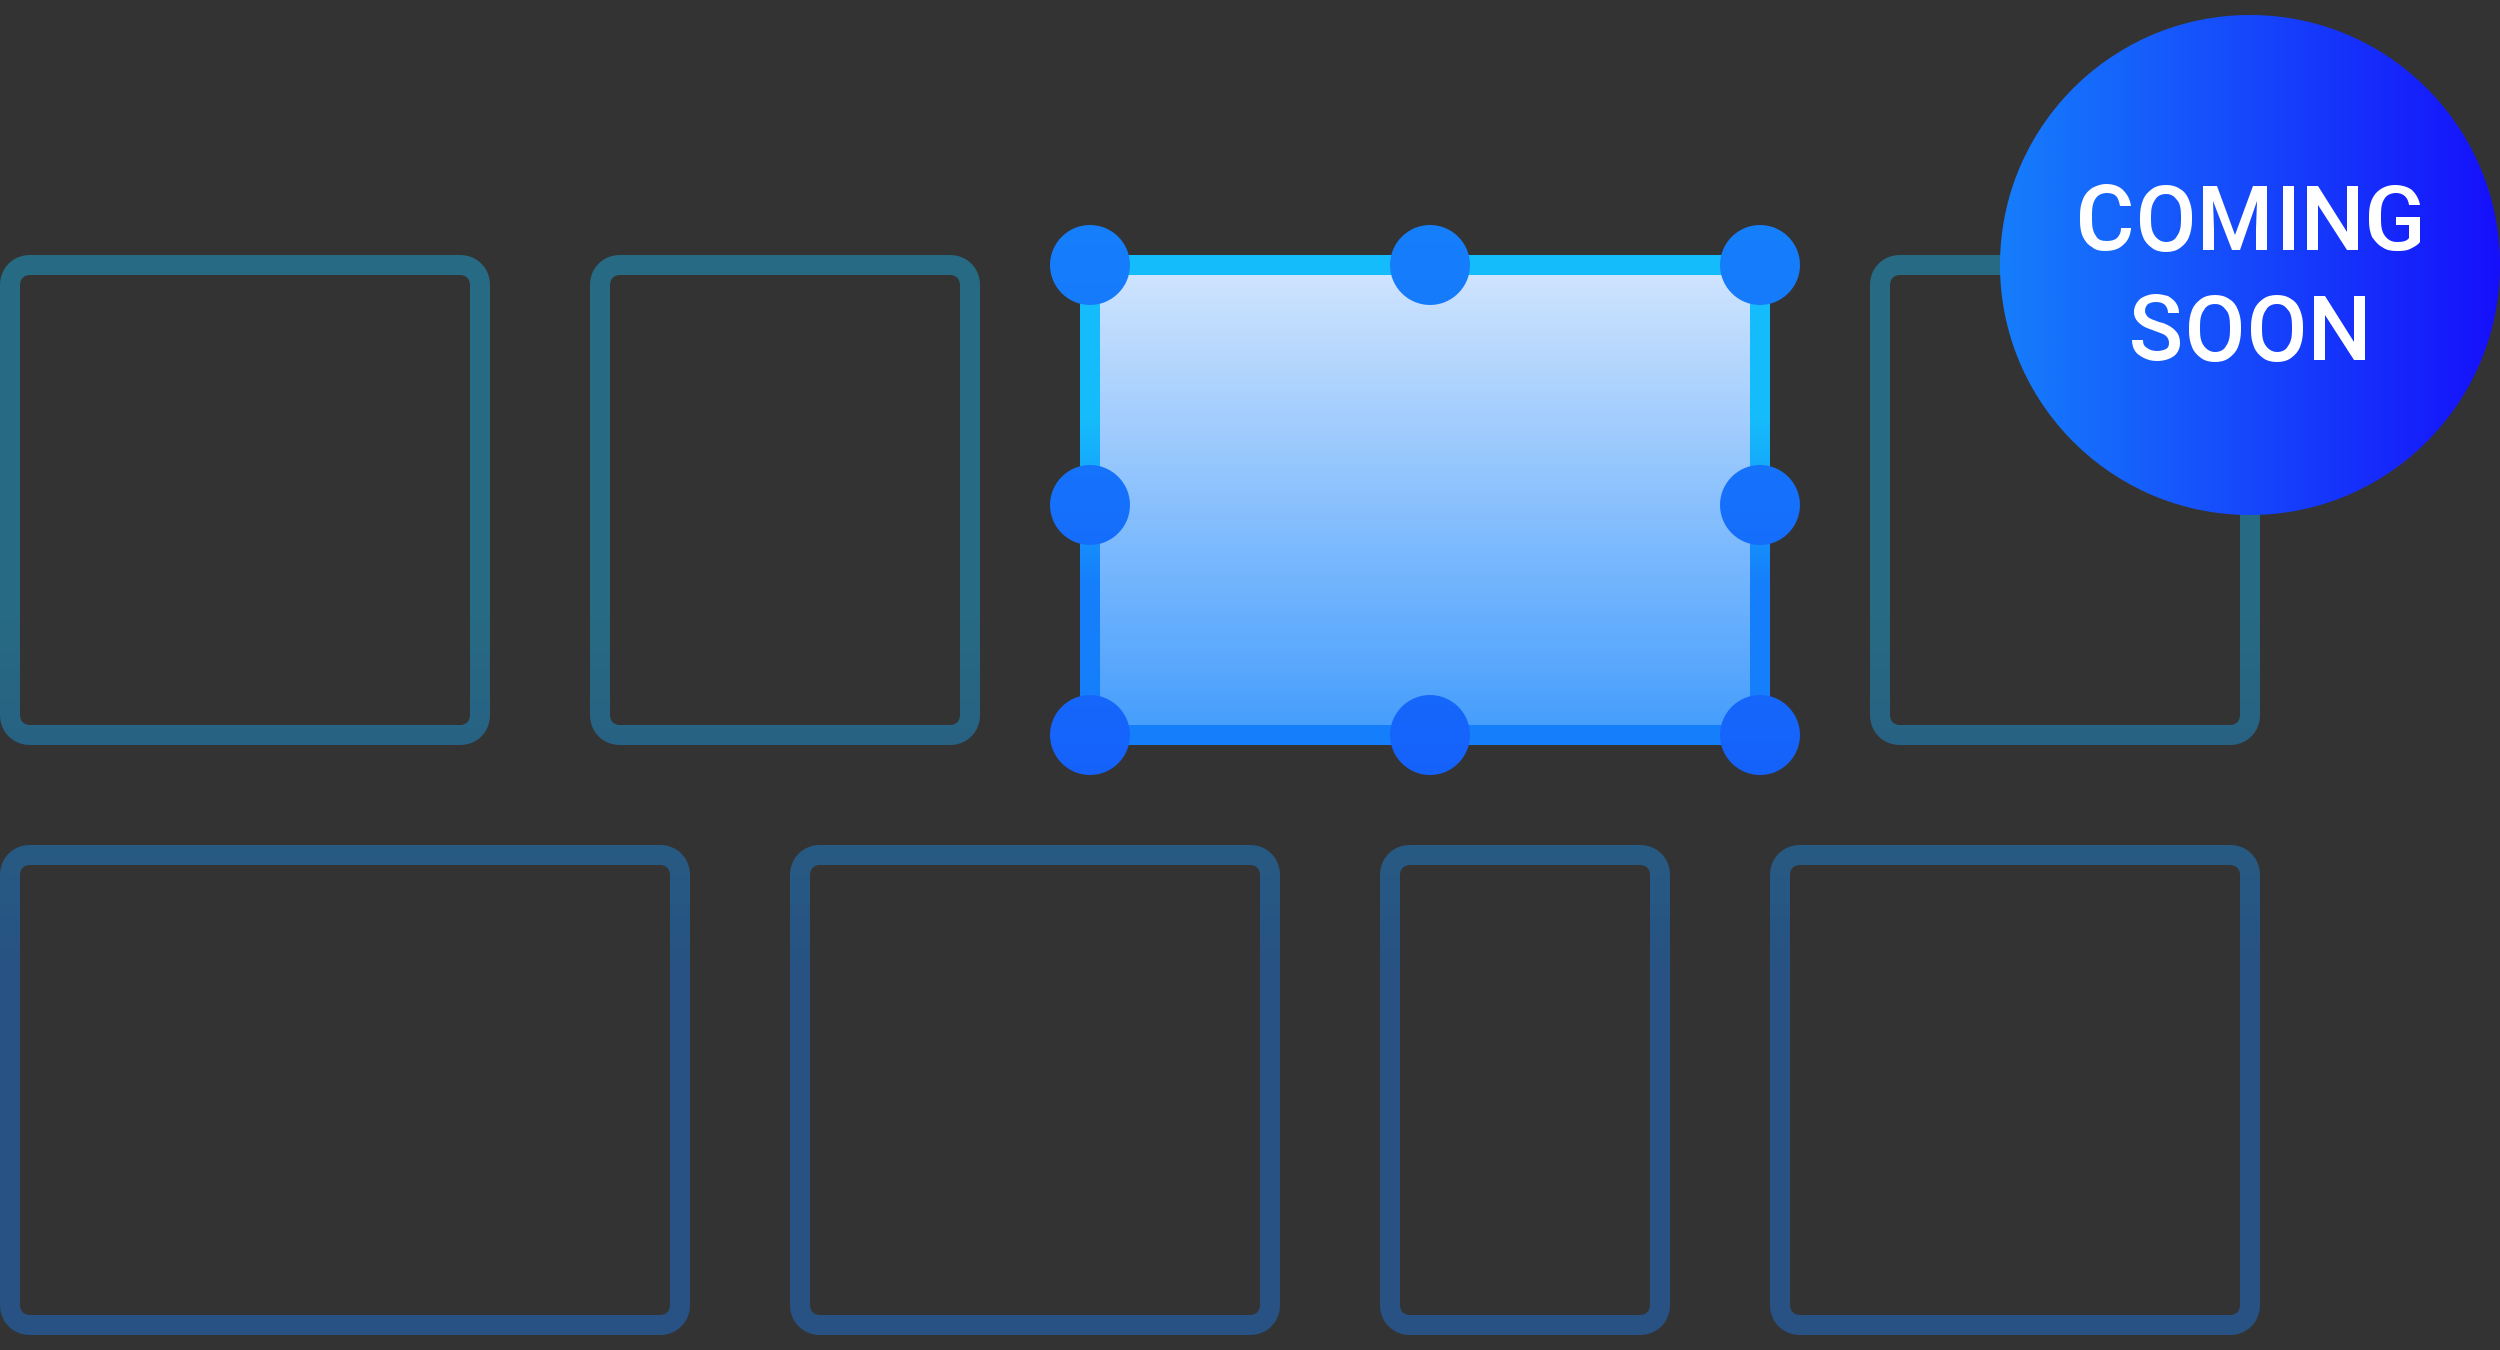 <?xml version="1.0" encoding="utf-8"?>
<!-- Generator: Adobe Illustrator 23.0.4, SVG Export Plug-In . SVG Version: 6.00 Build 0)  -->
<svg version="1.1" id="Layer_1" xmlns="http://www.w3.org/2000/svg" xmlns:xlink="http://www.w3.org/1999/xlink" x="0px" y="0px"
	 width="250px" height="135px" viewBox="0 0 250 135" style="enable-background:new 0 0 250 135;" xml:space="preserve">
<rect x="0" y="0" width="250" height="135" fill="#333333" stroke="none"/>
<style type="text/css">
	.st0{opacity:0.4;enable-background:new    ;}
	.st1{fill:url(#SVGID_1_);}
	.st2{fill:url(#SVGID_2_);}
	.st3{fill:#FFFFFF;}
	.st4{fill:url(#SVGID_3_);}
	.st5{fill:url(#SVGID_4_);fill-opacity:0.2;}
	.st6{fill:url(#SVGID_5_);}
	.st7{fill:url(#SVGID_6_);}
	.st8{fill:url(#SVGID_7_);}
	.st9{fill:url(#SVGID_8_);}
	.st10{fill:url(#SVGID_9_);}
	.st11{fill:url(#SVGID_10_);}
	.st12{fill:url(#SVGID_11_);}
	.st13{fill:url(#SVGID_12_);}
	.st14{fill:url(#SVGID_13_);}
</style>
<g class="st0">
	
		<linearGradient id="SVGID_1_" gradientUnits="userSpaceOnUse" x1="-270.398" y1="418.709" x2="-270.063" y2="418.709" gradientTransform="matrix(1.383851e-14 108 226 -6.613093e-15 -94515.297 29264.379)">
		<stop  offset="0" style="stop-color:#15BCFB"/>
		<stop  offset="1" style="stop-color:#157FFB"/>
	</linearGradient>
	<path class="st1" d="M223,133.5h-43c-1.7,0-3-1.3-3-3v-43c0-1.7,1.3-3,3-3h43c1.7,0,3,1.3,3,3v43C226,132.2,224.7,133.5,223,133.5z
		 M180,86.5c-0.6,0-1,0.4-1,1v43c0,0.6,0.4,1,1,1h43c0.6,0,1-0.4,1-1v-43c0-0.6-0.4-1-1-1H180z M164,133.5h-23c-1.7,0-3-1.3-3-3v-43
		c0-1.7,1.3-3,3-3h23c1.7,0,3,1.3,3,3v43C167,132.2,165.7,133.5,164,133.5z M141,86.5c-0.6,0-1,0.4-1,1v43c0,0.6,0.4,1,1,1h23
		c0.6,0,1-0.4,1-1v-43c0-0.6-0.4-1-1-1H141z M125,133.5H82c-1.7,0-3-1.3-3-3v-43c0-1.7,1.3-3,3-3h43c1.7,0,3,1.3,3,3v43
		C128,132.2,126.7,133.5,125,133.5z M82,86.5c-0.6,0-1,0.4-1,1v43c0,0.6,0.4,1,1,1h43c0.6,0,1-0.4,1-1v-43c0-0.6-0.4-1-1-1H82z
		 M66,133.5H3c-1.7,0-3-1.3-3-3v-43c0-1.7,1.3-3,3-3h63c1.7,0,3,1.3,3,3v43C69,132.2,67.7,133.5,66,133.5z M3,86.5c-0.6,0-1,0.4-1,1
		v43c0,0.6,0.4,1,1,1h63c0.6,0,1-0.4,1-1v-43c0-0.6-0.4-1-1-1H3z M223,74.5h-33c-1.7,0-3-1.3-3-3v-43c0-1.7,1.3-3,3-3h33
		c1.7,0,3,1.3,3,3v43C226,73.2,224.7,74.5,223,74.5z M190,27.5c-0.6,0-1,0.4-1,1v43c0,0.6,0.4,1,1,1h33c0.6,0,1-0.4,1-1v-43
		c0-0.6-0.4-1-1-1H190z M95,74.5H62c-1.7,0-3-1.3-3-3v-43c0-1.7,1.3-3,3-3h33c1.7,0,3,1.3,3,3v43C98,73.2,96.7,74.5,95,74.5z
		 M62,27.5c-0.6,0-1,0.4-1,1v43c0,0.6,0.4,1,1,1h33c0.6,0,1-0.4,1-1v-43c0-0.6-0.4-1-1-1H62z M46,74.5H3c-1.7,0-3-1.3-3-3v-43
		c0-1.7,1.3-3,3-3h43c1.7,0,3,1.3,3,3v43C49,73.2,47.7,74.5,46,74.5z M3,27.5c-0.6,0-1,0.4-1,1v43c0,0.6,0.4,1,1,1h43
		c0.6,0,1-0.4,1-1v-43c0-0.6-0.4-1-1-1H3z"/>
</g>
<g>
	
		<linearGradient id="SVGID_2_" gradientUnits="userSpaceOnUse" x1="-267.836" y1="417.42" x2="-266.837" y2="417.42" gradientTransform="matrix(50.022 -0.238 -0.238 -3362.93 13697.062 1403716.125)">
		<stop  offset="0" style="stop-color:#157EFB"/>
		<stop  offset="1" style="stop-color:#150FFB"/>
	</linearGradient>
	<circle class="st2" cx="225" cy="26.5" r="25"/>
</g>
<path class="st3" d="M213.1,22.9c-0.1,0.7-0.3,1.2-0.8,1.6c-0.4,0.4-1,0.6-1.8,0.6c-0.5,0-1-0.1-1.3-0.4c-0.4-0.2-0.7-0.6-0.9-1
	s-0.3-1-0.3-1.6v-0.6c0-0.6,0.1-1.1,0.3-1.6c0.2-0.5,0.5-0.8,0.9-1.1c0.4-0.2,0.9-0.4,1.4-0.4c0.7,0,1.3,0.2,1.7,0.6
	s0.7,0.9,0.8,1.6H212c-0.1-0.5-0.2-0.8-0.4-1c-0.2-0.2-0.5-0.3-0.9-0.3c-0.5,0-0.9,0.2-1.1,0.5c-0.3,0.4-0.4,0.9-0.4,1.6v0.6
	c0,0.7,0.1,1.2,0.4,1.6c0.2,0.4,0.6,0.5,1.1,0.5c0.4,0,0.8-0.1,1-0.3c0.2-0.2,0.4-0.5,0.4-1H213.1z"/>
<path class="st3" d="M219.2,22c0,0.6-0.1,1.2-0.3,1.7c-0.2,0.5-0.5,0.8-0.9,1.1c-0.4,0.3-0.9,0.4-1.4,0.4c-0.5,0-1-0.1-1.4-0.4
	c-0.4-0.3-0.7-0.6-0.9-1.1c-0.2-0.5-0.3-1-0.3-1.6v-0.4c0-0.6,0.1-1.2,0.3-1.7c0.2-0.5,0.5-0.8,0.9-1.1c0.4-0.3,0.9-0.4,1.4-0.4
	s1,0.1,1.4,0.4c0.4,0.2,0.7,0.6,0.9,1.1c0.2,0.5,0.3,1,0.3,1.6V22z M218.1,21.6c0-0.7-0.1-1.3-0.4-1.6c-0.3-0.4-0.6-0.6-1.1-0.6
	c-0.5,0-0.9,0.2-1.1,0.6c-0.3,0.4-0.4,0.9-0.4,1.6V22c0,0.7,0.1,1.2,0.4,1.6c0.3,0.4,0.7,0.6,1.1,0.6c0.5,0,0.9-0.2,1.1-0.6
	c0.3-0.4,0.4-0.9,0.4-1.6V21.6z"/>
<path class="st3" d="M221.7,18.6l1.8,4.9l1.8-4.9h1.4V25h-1.1v-2.1l0.1-2.8L224,25h-0.8l-1.9-4.9l0.1,2.8V25h-1.1v-6.4H221.7z"/>
<path class="st3" d="M229.4,25h-1.1v-6.4h1.1V25z"/>
<path class="st3" d="M235.8,25h-1.1l-2.9-4.5V25h-1.1v-6.4h1.1l2.9,4.6v-4.6h1.1V25z"/>
<path class="st3" d="M242,24.2c-0.2,0.3-0.6,0.5-1,0.7c-0.4,0.2-0.9,0.2-1.4,0.2c-0.5,0-1-0.1-1.4-0.4c-0.4-0.2-0.7-0.6-1-1
	c-0.2-0.5-0.3-1-0.3-1.6v-0.5c0-1,0.2-1.7,0.7-2.3c0.5-0.5,1.1-0.8,1.9-0.8c0.7,0,1.3,0.2,1.7,0.5c0.4,0.4,0.7,0.9,0.8,1.5h-1.1
	c-0.1-0.8-0.6-1.2-1.3-1.2c-0.5,0-0.9,0.2-1.1,0.5c-0.3,0.4-0.4,0.9-0.4,1.6V22c0,0.7,0.1,1.2,0.4,1.6c0.3,0.4,0.7,0.6,1.2,0.6
	c0.6,0,1-0.1,1.2-0.4v-1.3h-1.3v-0.8h2.4V24.2z"/>
<path class="st3" d="M216.9,34.3c0-0.3-0.1-0.5-0.3-0.7c-0.2-0.2-0.6-0.3-1.1-0.5c-0.5-0.2-0.9-0.3-1.2-0.5
	c-0.6-0.4-0.9-0.8-0.9-1.4c0-0.5,0.2-0.9,0.6-1.3c0.4-0.3,1-0.5,1.6-0.5c0.4,0,0.8,0.1,1.2,0.2c0.3,0.2,0.6,0.4,0.8,0.7
	c0.2,0.3,0.3,0.6,0.3,1h-1.1c0-0.3-0.1-0.6-0.3-0.8c-0.2-0.2-0.5-0.3-0.9-0.3c-0.4,0-0.6,0.1-0.8,0.2c-0.2,0.2-0.3,0.4-0.3,0.7
	c0,0.2,0.1,0.4,0.3,0.6c0.2,0.2,0.6,0.3,1.1,0.5c0.5,0.1,0.9,0.3,1.2,0.5c0.3,0.2,0.5,0.4,0.7,0.7c0.1,0.2,0.2,0.5,0.2,0.9
	c0,0.5-0.2,1-0.6,1.3c-0.4,0.3-1,0.5-1.7,0.5c-0.5,0-0.9-0.1-1.3-0.3c-0.4-0.2-0.7-0.4-0.9-0.7c-0.2-0.3-0.3-0.7-0.3-1.1h1.1
	c0,0.4,0.1,0.6,0.4,0.8s0.6,0.3,1,0.3c0.4,0,0.7-0.1,0.9-0.2C216.8,34.8,216.9,34.6,216.9,34.3z"/>
<path class="st3" d="M224.1,33c0,0.6-0.1,1.2-0.3,1.7c-0.2,0.5-0.5,0.8-0.9,1.1c-0.4,0.3-0.9,0.4-1.4,0.4c-0.5,0-1-0.1-1.4-0.4
	c-0.4-0.3-0.7-0.6-0.9-1.1c-0.2-0.5-0.3-1-0.3-1.6v-0.4c0-0.6,0.1-1.2,0.3-1.7c0.2-0.5,0.5-0.8,0.9-1.1c0.4-0.3,0.9-0.4,1.4-0.4
	s1,0.1,1.4,0.4c0.4,0.2,0.7,0.6,0.9,1.1c0.2,0.5,0.3,1,0.3,1.6V33z M223,32.6c0-0.7-0.1-1.3-0.4-1.6c-0.3-0.4-0.6-0.6-1.1-0.6
	c-0.5,0-0.9,0.2-1.1,0.6c-0.3,0.4-0.4,0.9-0.4,1.6V33c0,0.7,0.1,1.2,0.4,1.6c0.3,0.4,0.7,0.6,1.1,0.6c0.5,0,0.9-0.2,1.1-0.6
	c0.3-0.4,0.4-0.9,0.4-1.6V32.6z"/>
<path class="st3" d="M230.3,33c0,0.6-0.1,1.2-0.3,1.7c-0.2,0.5-0.5,0.8-0.9,1.1c-0.4,0.3-0.9,0.4-1.4,0.4c-0.5,0-1-0.1-1.4-0.4
	c-0.4-0.3-0.7-0.6-0.9-1.1c-0.2-0.5-0.3-1-0.3-1.6v-0.4c0-0.6,0.1-1.2,0.3-1.7c0.2-0.5,0.5-0.8,0.9-1.1c0.4-0.3,0.9-0.4,1.4-0.4
	s1,0.1,1.4,0.4c0.4,0.2,0.7,0.6,0.9,1.1c0.2,0.5,0.3,1,0.3,1.6V33z M229.2,32.6c0-0.7-0.1-1.3-0.4-1.6c-0.3-0.4-0.6-0.6-1.1-0.6
	c-0.5,0-0.9,0.2-1.1,0.6c-0.3,0.4-0.4,0.9-0.4,1.6V33c0,0.7,0.1,1.2,0.4,1.6c0.3,0.4,0.7,0.6,1.1,0.6c0.5,0,0.9-0.2,1.1-0.6
	c0.3-0.4,0.4-0.9,0.4-1.6V32.6z"/>
<path class="st3" d="M236.5,36h-1.1l-2.9-4.5V36h-1.1v-6.4h1.1l2.9,4.6v-4.6h1.1V36z"/>
<linearGradient id="SVGID_3_" gradientUnits="userSpaceOnUse" x1="142.5" y1="73.5" x2="142.5" y2="26.5">
	<stop  offset="0" style="stop-color:#1585FB"/>
	<stop  offset="1" style="stop-color:#FFFCFF"/>
</linearGradient>
<path class="st4" d="M111,26.5h63c1.1,0,2,0.9,2,2v43c0,1.1-0.9,2-2,2h-63c-1.1,0-2-0.9-2-2v-43C109,27.4,109.9,26.5,111,26.5z"/>
<linearGradient id="SVGID_4_" gradientUnits="userSpaceOnUse" x1="-267.637" y1="421.461" x2="-266.637" y2="421.461" gradientTransform="matrix(4.225032e-15 49 69 -3.000385e-15 -28938.301 13139.69)">
	<stop  offset="0" style="stop-color:#1585FB"/>
	<stop  offset="1" style="stop-color:#FFFCFF"/>
</linearGradient>
<path class="st5" d="M111,26.5h63c1.1,0,2,0.9,2,2v43c0,1.1-0.9,2-2,2h-63c-1.1,0-2-0.9-2-2v-43C109,27.4,109.9,26.5,111,26.5z"/>
<g>
	
		<linearGradient id="SVGID_5_" gradientUnits="userSpaceOnUse" x1="-267.305" y1="421.461" x2="-266.968" y2="421.461" gradientTransform="matrix(4.225032e-15 49 69 -3.000385e-15 -28938.301 13139.69)">
		<stop  offset="0" style="stop-color:#15BCFB"/>
		<stop  offset="1" style="stop-color:#157FFB"/>
	</linearGradient>
	<path class="st6" d="M174,74.5h-63c-1.7,0-3-1.3-3-3v-43c0-1.7,1.3-3,3-3h63c1.7,0,3,1.3,3,3v43C177,73.2,175.7,74.5,174,74.5z
		 M111,27.5c-0.6,0-1,0.4-1,1v43c0,0.6,0.4,1,1,1h63c0.6,0,1-0.4,1-1v-43c0-0.6-0.4-1-1-1H111z"/>
</g>
<g>
	
		<linearGradient id="SVGID_6_" gradientUnits="userSpaceOnUse" x1="-270.721" y1="417.522" x2="-269.721" y2="417.522" gradientTransform="matrix(1 108 8617.36 -31.605 -3597555 42456.676)">
		<stop  offset="0" style="stop-color:#157EFB"/>
		<stop  offset="1" style="stop-color:#1546FB"/>
	</linearGradient>
	<path class="st7" d="M113,26.5c0,2.2-1.8,4-4,4s-4-1.8-4-4s1.8-4,4-4S113,24.3,113,26.5z"/>
	
		<linearGradient id="SVGID_7_" gradientUnits="userSpaceOnUse" x1="-270.721" y1="417.529" x2="-269.721" y2="417.529" gradientTransform="matrix(1 108 8617.36 -31.605 -3597555 42456.676)">
		<stop  offset="0" style="stop-color:#157EFB"/>
		<stop  offset="1" style="stop-color:#1546FB"/>
	</linearGradient>
	<path class="st8" d="M180,26.5c0,2.2-1.8,4-4,4s-4-1.8-4-4s1.8-4,4-4S180,24.3,180,26.5z"/>
	
		<linearGradient id="SVGID_8_" gradientUnits="userSpaceOnUse" x1="-270.721" y1="417.526" x2="-269.721" y2="417.526" gradientTransform="matrix(1 108 8617.36 -31.605 -3597555 42456.676)">
		<stop  offset="0" style="stop-color:#157EFB"/>
		<stop  offset="1" style="stop-color:#1546FB"/>
	</linearGradient>
	<path class="st9" d="M147,26.5c0,2.2-1.8,4-4,4s-4-1.8-4-4s1.8-4,4-4S147,24.3,147,26.5z"/>
	
		<linearGradient id="SVGID_9_" gradientUnits="userSpaceOnUse" x1="-270.721" y1="417.522" x2="-269.721" y2="417.522" gradientTransform="matrix(1 108 8617.36 -31.605 -3597555 42456.676)">
		<stop  offset="0" style="stop-color:#157EFB"/>
		<stop  offset="1" style="stop-color:#1546FB"/>
	</linearGradient>
	<path class="st10" d="M113,73.5c0,2.2-1.8,4-4,4s-4-1.8-4-4s1.8-4,4-4S113,71.3,113,73.5z"/>
	
		<linearGradient id="SVGID_10_" gradientUnits="userSpaceOnUse" x1="-270.721" y1="417.529" x2="-269.721" y2="417.529" gradientTransform="matrix(1 108 8617.36 -31.605 -3597555 42456.676)">
		<stop  offset="0" style="stop-color:#157EFB"/>
		<stop  offset="1" style="stop-color:#1546FB"/>
	</linearGradient>
	<path class="st11" d="M180,73.5c0,2.2-1.8,4-4,4s-4-1.8-4-4s1.8-4,4-4S180,71.3,180,73.5z"/>
	
		<linearGradient id="SVGID_11_" gradientUnits="userSpaceOnUse" x1="-270.721" y1="417.526" x2="-269.721" y2="417.526" gradientTransform="matrix(1 108 8617.36 -31.605 -3597555 42456.676)">
		<stop  offset="0" style="stop-color:#157EFB"/>
		<stop  offset="1" style="stop-color:#1546FB"/>
	</linearGradient>
	<path class="st12" d="M147,73.5c0,2.2-1.8,4-4,4s-4-1.8-4-4s1.8-4,4-4S147,71.3,147,73.5z"/>
	
		<linearGradient id="SVGID_12_" gradientUnits="userSpaceOnUse" x1="-270.721" y1="417.522" x2="-269.721" y2="417.522" gradientTransform="matrix(1 108 8617.36 -31.605 -3597555 42456.676)">
		<stop  offset="0" style="stop-color:#157EFB"/>
		<stop  offset="1" style="stop-color:#1546FB"/>
	</linearGradient>
	<path class="st13" d="M113,50.5c0,2.2-1.8,4-4,4s-4-1.8-4-4s1.8-4,4-4S113,48.3,113,50.5z"/>
	
		<linearGradient id="SVGID_13_" gradientUnits="userSpaceOnUse" x1="-270.721" y1="417.529" x2="-269.721" y2="417.529" gradientTransform="matrix(1 108 8617.36 -31.605 -3597555 42456.676)">
		<stop  offset="0" style="stop-color:#157EFB"/>
		<stop  offset="1" style="stop-color:#1546FB"/>
	</linearGradient>
	<path class="st14" d="M180,50.5c0,2.2-1.8,4-4,4s-4-1.8-4-4s1.8-4,4-4S180,48.3,180,50.5z"/>
</g>
</svg>
